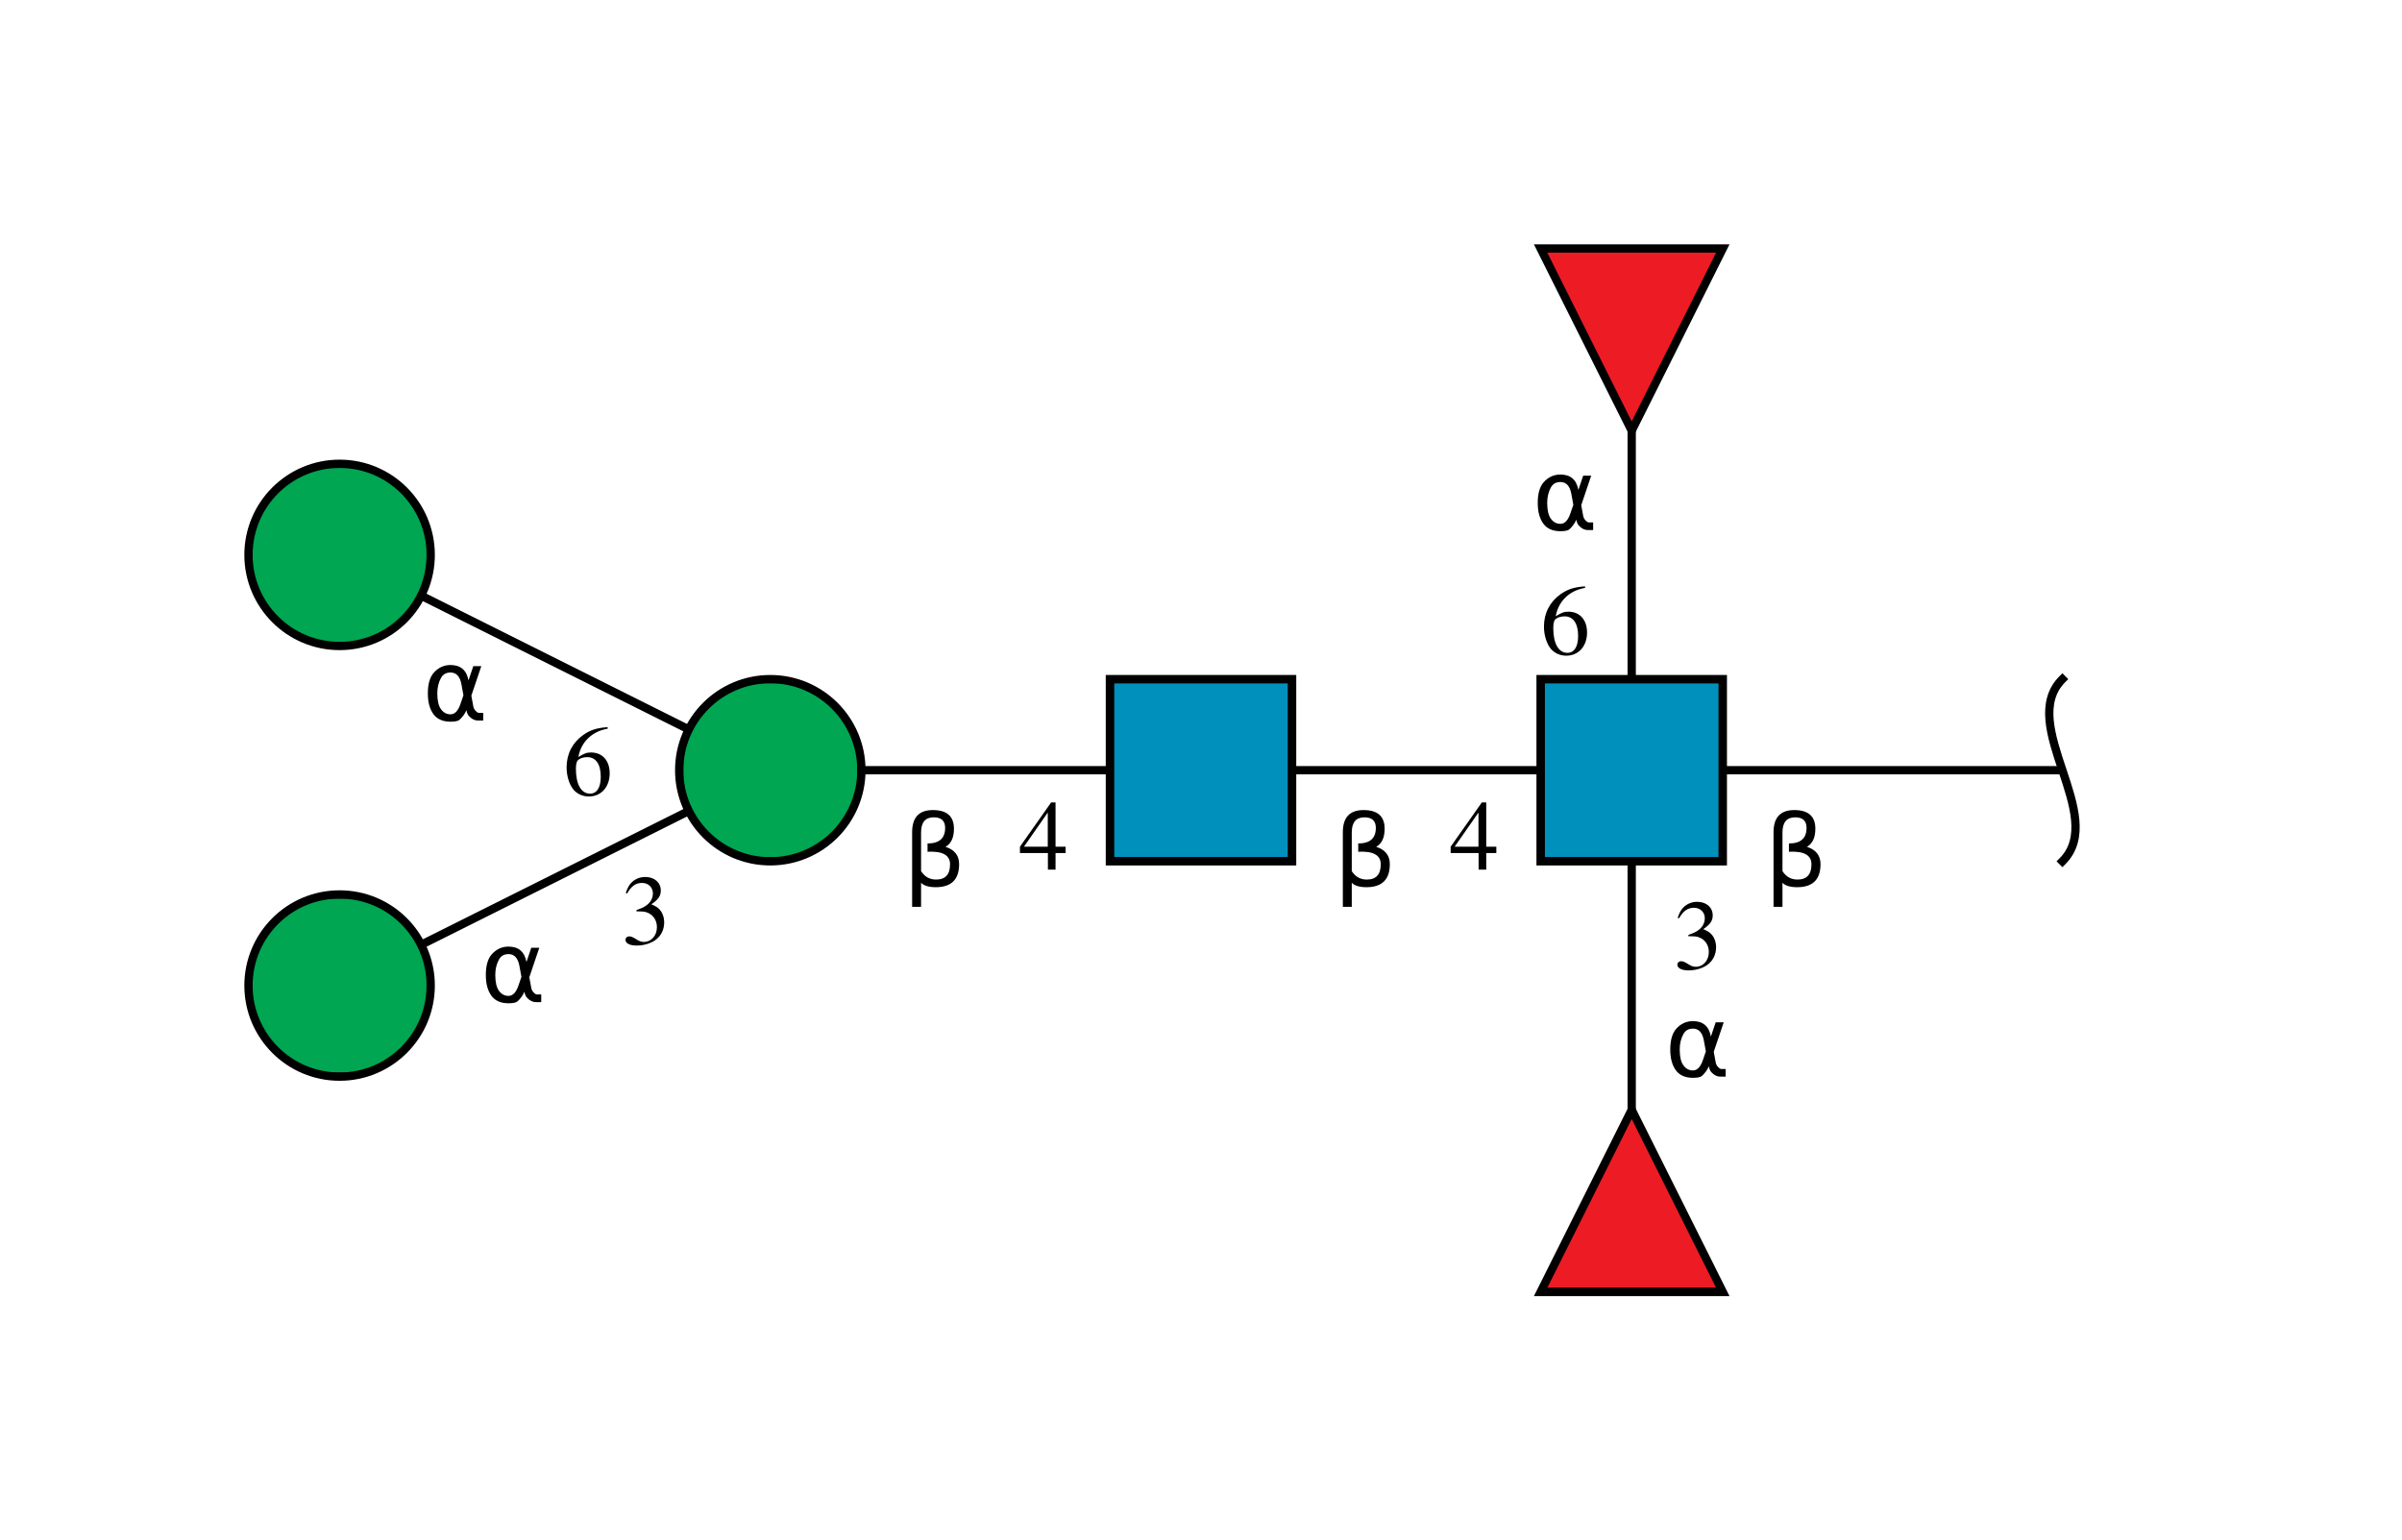 <?xml version="1.0"?>
<!DOCTYPE svg PUBLIC '-//W3C//DTD SVG 1.0//EN'
          'http://www.w3.org/TR/2001/REC-SVG-20010904/DTD/svg10.dtd'>
<svg xmlns:xlink="http://www.w3.org/1999/xlink" style="fill-opacity:1; color-rendering:auto; color-interpolation:auto; text-rendering:auto; stroke:black; stroke-linecap:square; stroke-miterlimit:10; shape-rendering:auto; stroke-opacity:1; fill:black; stroke-dasharray:none; font-weight:normal; stroke-width:1; font-family:'Dialog'; font-style:normal; stroke-linejoin:miter; font-size:12px; stroke-dashoffset:0; image-rendering:auto;" viewBox="0 0 290 186" xmlns="http://www.w3.org/2000/svg"
><!--Generated by the Batik Graphics2D SVG Generator--><defs id="genericDefs"
  /><g
  ><defs id="defs1"
    ><clipPath clipPathUnits="userSpaceOnUse" id="clipPath1"
      ><path d="M186 82 L208 82 L208 104 L186 104 L186 82 Z"
      /></clipPath
      ><clipPath clipPathUnits="userSpaceOnUse" id="clipPath2"
      ><path style="fill-rule:evenodd;" d="M197 134 L208 156 L186 156 Z"
      /></clipPath
      ><clipPath clipPathUnits="userSpaceOnUse" id="clipPath3"
      ><path d="M134 82 L156 82 L156 104 L134 104 L134 82 Z"
      /></clipPath
      ><clipPath clipPathUnits="userSpaceOnUse" id="clipPath4"
      ><path d="M104 93 C104 99.075 99.075 104 93 104 C86.925 104 82 99.075 82 93 C82 86.925 86.925 82 93 82 C99.075 82 104 86.925 104 93 Z"
      /></clipPath
      ><clipPath clipPathUnits="userSpaceOnUse" id="clipPath5"
      ><path d="M52 119 C52 125.075 47.075 130 41 130 C34.925 130 30 125.075 30 119 C30 112.925 34.925 108 41 108 C47.075 108 52 112.925 52 119 Z"
      /></clipPath
      ><clipPath clipPathUnits="userSpaceOnUse" id="clipPath6"
      ><path d="M52 67 C52 73.075 47.075 78 41 78 C34.925 78 30 73.075 30 67 C30 60.925 34.925 56 41 56 C47.075 56 52 60.925 52 67 Z"
      /></clipPath
      ><clipPath clipPathUnits="userSpaceOnUse" id="clipPath7"
      ><path style="fill-rule:evenodd;" d="M197 52 L186 30 L208 30 Z"
      /></clipPath
    ></defs
    ><g style="fill:white; text-rendering:optimizeSpeed; stroke:white;"
    ><rect x="0" width="290" height="186" y="0" style="stroke:none;"
      /><polygon style="fill:none; stroke:black;" points=" 249 93 197 93"
      /><path d="M249 82 C243.5 87.5 254.5 98.5 249 104" style="fill:none; stroke:black;"
      /><polygon style="fill:none; stroke:black;" points=" 197 93 197 145"
      /><polygon style="fill:none; stroke:black;" points=" 197 93 145 93"
      /><polygon style="fill:none; stroke:black;" points=" 197 93 197 41"
      /><rect x="186" y="82" width="22" style="clip-path:url(#clipPath1); stroke:none;" height="22"
      /><rect x="186" y="82" width="22" style="clip-path:url(#clipPath1); fill:rgb(0,144,188); stroke:none;" height="22"
      /><rect x="186" y="82" width="22" style="clip-path:url(#clipPath1); fill:none; stroke:black;" height="22"
      /><rect x="186" y="82" width="22" style="fill:none; stroke:black;" height="22"
      /><polygon style="clip-path:url(#clipPath2); stroke:none;" points=" 197 134 208 156 186 156"
      /><rect x="186" y="134" width="22" style="clip-path:url(#clipPath2); fill:rgb(237,28,36); stroke:none;" height="22"
      /><rect x="186" y="134" width="22" style="clip-path:url(#clipPath2); fill:none; stroke:black;" height="22"
      /><polygon style="fill:none; stroke:black;" points=" 197 134 208 156 186 156"
      /><polygon style="fill:none; stroke:black;" points=" 145 93 93 93"
      /><rect x="134" y="82" width="22" style="clip-path:url(#clipPath3); stroke:none;" height="22"
      /><rect x="134" y="82" width="22" style="clip-path:url(#clipPath3); fill:rgb(0,144,188); stroke:none;" height="22"
      /><rect x="134" y="82" width="22" style="clip-path:url(#clipPath3); fill:none; stroke:black;" height="22"
      /><rect x="134" y="82" width="22" style="fill:none; stroke:black;" height="22"
      /><polygon style="fill:none; stroke:black;" points=" 93 93 41 119"
      /><polygon style="fill:none; stroke:black;" points=" 93 93 41 67"
      /><circle style="clip-path:url(#clipPath4); stroke:none;" r="11" cx="93" cy="93"
      /><rect x="82" y="82" width="22" style="clip-path:url(#clipPath4); fill:rgb(0,166,81); stroke:none;" height="22"
      /><rect x="82" y="82" width="22" style="clip-path:url(#clipPath4); fill:none; stroke:black;" height="22"
      /><circle style="fill:none; stroke:black;" r="11" cx="93" cy="93"
      /><circle style="clip-path:url(#clipPath5); stroke:none;" r="11" cx="41" cy="119"
      /><rect x="30" y="108" width="22" style="clip-path:url(#clipPath5); fill:rgb(0,166,81); stroke:none;" height="22"
      /><rect x="30" y="108" width="22" style="clip-path:url(#clipPath5); fill:none; stroke:black;" height="22"
      /><circle style="fill:none; stroke:black;" r="11" cx="41" cy="119"
      /><circle style="clip-path:url(#clipPath6); stroke:none;" r="11" cx="41" cy="67"
      /><rect x="30" y="56" width="22" style="clip-path:url(#clipPath6); fill:rgb(0,166,81); stroke:none;" height="22"
      /><rect x="30" y="56" width="22" style="clip-path:url(#clipPath6); fill:none; stroke:black;" height="22"
      /><circle style="fill:none; stroke:black;" r="11" cx="41" cy="67"
      /><rect x="75" y="104" width="6" style="stroke:none;" height="10"
    /></g
    ><g style="font-family:'Serif'; text-rendering:optimizeSpeed; "
    ><path style="stroke:none;" d="M76.844 110.047 C77.547 110.047 77.812 110.062 78.109 110.172 C78.859 110.438 79.312 111.125 79.312 111.953 C79.312 112.953 78.641 113.734 77.75 113.734 C77.422 113.734 77.188 113.656 76.734 113.359 C76.375 113.141 76.172 113.062 75.969 113.062 C75.703 113.062 75.516 113.234 75.516 113.484 C75.516 113.906 76.031 114.172 76.875 114.172 C77.797 114.172 78.75 113.859 79.312 113.359 C79.875 112.875 80.188 112.172 80.188 111.375 C80.188 110.766 79.984 110.203 79.641 109.828 C79.406 109.562 79.172 109.422 78.641 109.188 C79.469 108.625 79.781 108.188 79.781 107.531 C79.781 106.562 79.016 105.891 77.906 105.891 C77.297 105.891 76.781 106.094 76.344 106.469 C75.984 106.797 75.797 107.109 75.547 107.828 L75.719 107.875 C76.219 107 76.75 106.609 77.516 106.609 C78.281 106.609 78.828 107.141 78.828 107.891 C78.828 108.328 78.641 108.75 78.344 109.062 C77.984 109.422 77.656 109.594 76.844 109.891 L76.844 110.047 Z"
      /><rect x="58" y="113" width="8" style="fill:white; stroke:none;" height="8"
      /><path style="stroke:none;" d="M62.953 117.953 L62.703 116.594 Q62.438 115.203 61.391 115.203 Q60.609 115.203 60.25 115.844 Q59.797 116.656 59.797 117.719 Q59.797 119.016 60.234 119.625 Q60.688 120.25 61.391 120.25 Q62.172 120.25 62.594 119 L62.953 117.953 ZM63.562 116.156 L64.141 114.438 L65.109 114.438 L63.906 118 L64.141 119.281 Q64.188 119.562 64.391 119.797 Q64.641 120.078 64.828 120.078 L65.344 120.078 L65.344 121 L64.688 121 Q64.141 121 63.656 120.5 Q63.406 120.266 63.312 119.75 Q63.047 120.391 62.484 120.906 Q62.234 121.141 61.391 121.141 Q60.016 121.141 59.344 120.25 Q58.656 119.328 58.656 117.719 Q58.656 116 59.406 115.188 Q60.234 114.297 61.391 114.297 Q63.219 114.297 63.562 116.156 Z"
      /><rect x="68" y="86" width="6" style="fill:white; stroke:none;" height="10"
      /><path style="stroke:none;" d="M73.359 87.797 C71.984 87.906 71.281 88.141 70.406 88.75 C69.109 89.672 68.406 91.047 68.406 92.656 C68.406 93.703 68.734 94.75 69.25 95.359 C69.703 95.875 70.359 96.172 71.094 96.172 C72.578 96.172 73.609 95.031 73.609 93.375 C73.609 91.844 72.734 90.859 71.359 90.859 C70.828 90.859 70.578 90.953 69.828 91.406 C70.141 89.594 71.484 88.297 73.375 87.984 L73.359 87.797 ZM70.906 91.422 C71.938 91.422 72.531 92.281 72.531 93.781 C72.531 95.094 72.062 95.828 71.234 95.828 C70.172 95.828 69.531 94.703 69.531 92.844 C69.531 92.234 69.625 91.891 69.859 91.719 C70.109 91.531 70.484 91.422 70.906 91.422 Z"
      /><rect x="51" y="79" width="8" style="fill:white; stroke:none;" height="8"
      /><path style="stroke:none;" d="M55.953 83.953 L55.703 82.594 Q55.438 81.203 54.391 81.203 Q53.609 81.203 53.25 81.844 Q52.797 82.656 52.797 83.719 Q52.797 85.016 53.234 85.625 Q53.688 86.25 54.391 86.25 Q55.172 86.25 55.594 85 L55.953 83.953 ZM56.562 82.156 L57.141 80.438 L58.109 80.438 L56.906 84 L57.141 85.281 Q57.188 85.562 57.391 85.797 Q57.641 86.078 57.828 86.078 L58.344 86.078 L58.344 87 L57.688 87 Q57.141 87 56.656 86.5 Q56.406 86.266 56.312 85.75 Q56.047 86.391 55.484 86.906 Q55.234 87.141 54.391 87.141 Q53.016 87.141 52.344 86.25 Q51.656 85.328 51.656 83.719 Q51.656 82 52.406 81.188 Q53.234 80.297 54.391 80.297 Q56.219 80.297 56.562 82.156 Z"
      /><rect x="123" y="96" width="6" style="fill:white; stroke:none;" height="9"
      /><path style="stroke:none;" d="M128.656 102.234 L127.438 102.234 L127.438 96.891 L126.906 96.891 L123.141 102.234 L123.141 103 L126.516 103 L126.516 105 L127.438 105 L127.438 103 L128.656 103 L128.656 102.234 ZM126.5 102.234 L123.625 102.234 L126.5 98.109 L126.5 102.234 Z"
      /><rect x="109" y="94" width="6" style="fill:white; stroke:none;" height="13"
      /><path style="stroke:none;" d="M111.203 106.594 L111.203 109.5 L110.125 109.5 L110.125 100.484 Q110.125 97.812 112.625 97.812 Q115.172 97.812 115.172 100.062 Q115.172 101.672 114.156 102.25 Q115.797 102.781 115.797 104.344 Q115.797 107.125 112.969 107.125 Q111.734 107.125 111.203 106.594 ZM111.203 105.188 Q111.859 106.203 113.016 106.203 Q114.703 106.203 114.703 104.359 Q114.703 102.703 111.984 102.844 L111.984 101.844 Q114.109 101.844 114.109 99.969 Q114.109 98.688 112.734 98.688 Q111.203 98.688 111.203 100.516 L111.203 105.188 Z"
      /><polygon style="fill:white; clip-path:url(#clipPath7); stroke:none;" points=" 197 52 186 30 208 30"
      /><rect x="186" y="30" width="22" style="clip-path:url(#clipPath7); fill:rgb(237,28,36); stroke:none;" height="22"
      /><rect x="186" y="30" width="22" style="fill:none; clip-path:url(#clipPath7);" height="22"
      /><polygon style="fill:none;" points=" 197 52 186 30 208 30"
      /><rect x="202" y="107" width="6" style="fill:white; stroke:none;" height="10"
      /><path style="stroke:none;" d="M203.844 113.047 C204.547 113.047 204.812 113.062 205.109 113.172 C205.859 113.438 206.312 114.125 206.312 114.953 C206.312 115.953 205.641 116.734 204.75 116.734 C204.422 116.734 204.188 116.656 203.734 116.359 C203.375 116.141 203.172 116.062 202.969 116.062 C202.703 116.062 202.516 116.234 202.516 116.484 C202.516 116.906 203.031 117.172 203.875 117.172 C204.797 117.172 205.75 116.859 206.312 116.359 C206.875 115.875 207.188 115.172 207.188 114.375 C207.188 113.766 206.984 113.203 206.641 112.828 C206.406 112.562 206.172 112.422 205.641 112.188 C206.469 111.625 206.781 111.188 206.781 110.531 C206.781 109.562 206.016 108.891 204.906 108.891 C204.297 108.891 203.781 109.094 203.344 109.469 C202.984 109.797 202.797 110.109 202.547 110.828 L202.719 110.875 C203.219 110 203.75 109.609 204.516 109.609 C205.281 109.609 205.828 110.141 205.828 110.891 C205.828 111.328 205.641 111.75 205.344 112.062 C204.984 112.422 204.656 112.594 203.844 112.891 L203.844 113.047 Z"
      /><rect x="201" y="122" width="8" style="fill:white; stroke:none;" height="8"
      /><path style="stroke:none;" d="M205.953 126.953 L205.703 125.594 Q205.438 124.203 204.391 124.203 Q203.609 124.203 203.25 124.844 Q202.797 125.656 202.797 126.719 Q202.797 128.016 203.234 128.625 Q203.688 129.25 204.391 129.25 Q205.172 129.25 205.594 128 L205.953 126.953 ZM206.562 125.156 L207.141 123.438 L208.109 123.438 L206.906 127 L207.141 128.281 Q207.188 128.562 207.391 128.797 Q207.641 129.078 207.828 129.078 L208.344 129.078 L208.344 130 L207.688 130 Q207.141 130 206.656 129.5 Q206.406 129.266 206.312 128.75 Q206.047 129.391 205.484 129.906 Q205.234 130.141 204.391 130.141 Q203.016 130.141 202.344 129.25 Q201.656 128.328 201.656 126.719 Q201.656 125 202.406 124.188 Q203.234 123.297 204.391 123.297 Q206.219 123.297 206.562 125.156 Z"
      /><rect x="175" y="96" width="6" style="fill:white; stroke:none;" height="9"
      /><path style="stroke:none;" d="M180.656 102.234 L179.438 102.234 L179.438 96.891 L178.906 96.891 L175.141 102.234 L175.141 103 L178.516 103 L178.516 105 L179.438 105 L179.438 103 L180.656 103 L180.656 102.234 ZM178.5 102.234 L175.625 102.234 L178.5 98.109 L178.5 102.234 Z"
      /><rect x="161" y="94" width="6" style="fill:white; stroke:none;" height="13"
      /><path style="stroke:none;" d="M163.203 106.594 L163.203 109.5 L162.125 109.5 L162.125 100.484 Q162.125 97.812 164.625 97.812 Q167.172 97.812 167.172 100.062 Q167.172 101.672 166.156 102.25 Q167.797 102.781 167.797 104.344 Q167.797 107.125 164.969 107.125 Q163.734 107.125 163.203 106.594 ZM163.203 105.188 Q163.859 106.203 165.016 106.203 Q166.703 106.203 166.703 104.359 Q166.703 102.703 163.984 102.844 L163.984 101.844 Q166.109 101.844 166.109 99.969 Q166.109 98.688 164.734 98.688 Q163.203 98.688 163.203 100.516 L163.203 105.188 Z"
      /><rect x="186" y="69" width="6" style="fill:white; stroke:none;" height="10"
      /><path style="stroke:none;" d="M191.359 70.797 C189.984 70.906 189.281 71.141 188.406 71.75 C187.109 72.672 186.406 74.047 186.406 75.656 C186.406 76.703 186.734 77.75 187.25 78.359 C187.703 78.875 188.359 79.172 189.094 79.172 C190.578 79.172 191.609 78.031 191.609 76.375 C191.609 74.844 190.734 73.859 189.359 73.859 C188.828 73.859 188.578 73.953 187.828 74.406 C188.141 72.594 189.484 71.297 191.375 70.984 L191.359 70.797 ZM188.906 74.422 C189.938 74.422 190.531 75.281 190.531 76.781 C190.531 78.094 190.062 78.828 189.234 78.828 C188.172 78.828 187.531 77.703 187.531 75.844 C187.531 75.234 187.625 74.891 187.859 74.719 C188.109 74.531 188.484 74.422 188.906 74.422 Z"
      /><rect x="185" y="56" width="8" style="fill:white; stroke:none;" height="8"
      /><path style="stroke:none;" d="M189.953 60.953 L189.703 59.594 Q189.438 58.203 188.391 58.203 Q187.609 58.203 187.25 58.844 Q186.797 59.656 186.797 60.719 Q186.797 62.016 187.234 62.625 Q187.688 63.25 188.391 63.25 Q189.172 63.25 189.594 62 L189.953 60.953 ZM190.562 59.156 L191.141 57.438 L192.109 57.438 L190.906 61 L191.141 62.281 Q191.188 62.562 191.391 62.797 Q191.641 63.078 191.828 63.078 L192.344 63.078 L192.344 64 L191.688 64 Q191.141 64 190.656 63.5 Q190.406 63.266 190.312 62.75 Q190.047 63.391 189.484 63.906 Q189.234 64.141 188.391 64.141 Q187.016 64.141 186.344 63.25 Q185.656 62.328 185.656 60.719 Q185.656 59 186.406 58.188 Q187.234 57.297 188.391 57.297 Q190.219 57.297 190.562 59.156 Z"
      /><rect x="213" y="94" width="6" style="fill:white; stroke:none;" height="13"
      /><path style="stroke:none;" d="M215.203 106.594 L215.203 109.5 L214.125 109.5 L214.125 100.484 Q214.125 97.812 216.625 97.812 Q219.172 97.812 219.172 100.062 Q219.172 101.672 218.156 102.25 Q219.797 102.781 219.797 104.344 Q219.797 107.125 216.969 107.125 Q215.734 107.125 215.203 106.594 ZM215.203 105.188 Q215.859 106.203 217.016 106.203 Q218.703 106.203 218.703 104.359 Q218.703 102.703 215.984 102.844 L215.984 101.844 Q218.109 101.844 218.109 99.969 Q218.109 98.688 216.734 98.688 Q215.203 98.688 215.203 100.516 L215.203 105.188 Z"
    /></g
  ></g
></svg
>
